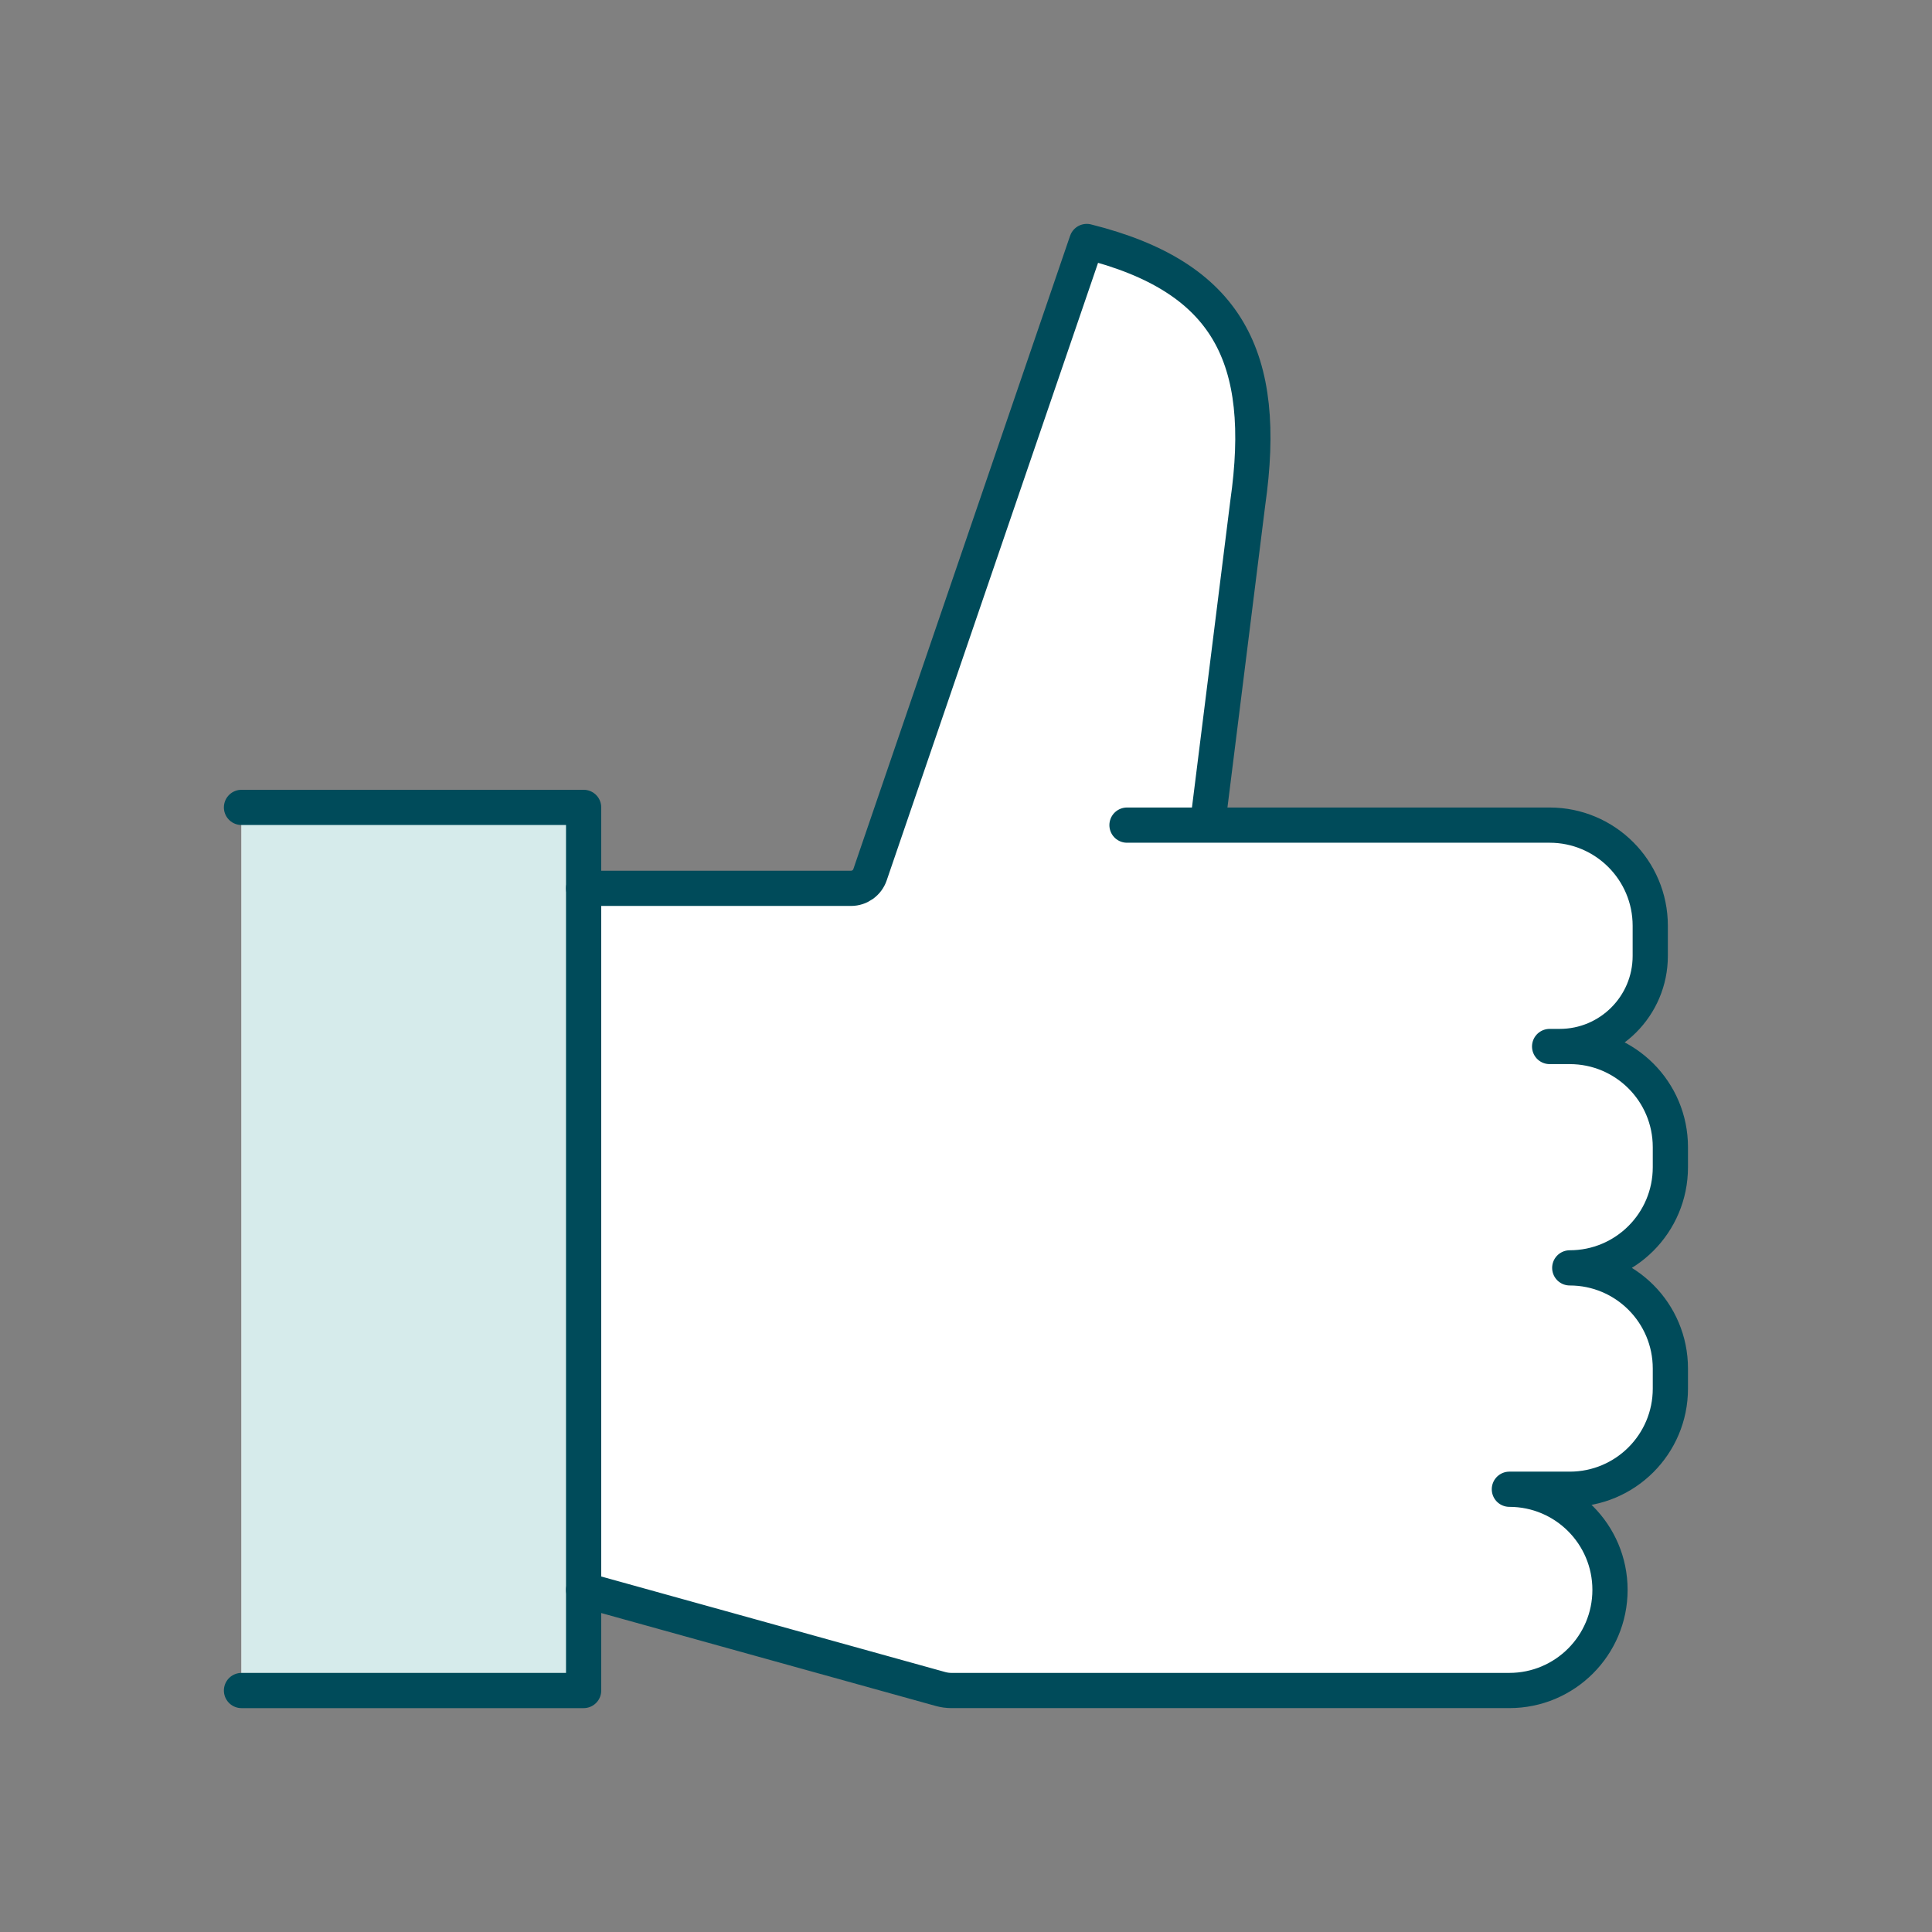 <svg width="96" height="96" viewBox="0 0 96 96" fill="none" xmlns="http://www.w3.org/2000/svg">
<rect x="0" y="0" width="96" height="96" fill="#808080" stroke="none"/>
<path d="M12 40.119V84H29V79L36 81L47.252 83.935C47.417 83.978 47.586 84 47.757 84L75 84C77.761 84 80 81.761 80 79V78.904C80 76.609 78.439 74.609 76.213 74.053L76 74L78.545 73.627C81 73.267 82.82 71.161 82.82 68.68V68.381C82.82 66.396 81.646 64.6 79.829 63.802C79.413 63.62 79.526 62.776 79.941 62.593C81.636 61.846 82.82 60.152 82.82 58.18V57.131C82.82 54.37 80.581 52.131 77.82 52.131H76.918L78.086 51.871C80.373 51.362 82 49.333 82 46.99V46C82 43.239 79.761 41 77 41L60 41L62 25C63.036 15.675 57.657 12 54 12L43.464 42.65C43.186 43.458 42.427 44 41.573 44H29V40.119H12Z" fill="white"/>
<rect x="12" y="40" width="17" height="44" fill="#D6EBEB"/>
<path d="M12 84.001H29V40.119H12" stroke="#004B5A" stroke-width="1.75" stroke-linecap="round" stroke-linejoin="round"/>
<path d="M29 44.141H42.285C42.713 44.141 43.093 43.869 43.231 43.465L54 12C61.021 13.755 63.036 17.747 62 25L60 41M60 41H77C79.761 41 82 43.239 82 46V47.5C82 49.985 79.985 52 77.5 52M60 41H56M77 52H78C80.762 52 83 54.239 83 57V58C83 60.762 80.762 63 78 63C80.762 63 83 65.239 83 68V69C83 71.762 80.762 74 78 74L75 74C77.761 74 80 76.239 80 79C80 81.761 77.761 84 75 84H47.273C47.092 84 46.912 83.975 46.737 83.927L29 79" stroke="#004B5A" stroke-width="1.75" stroke-linecap="round" stroke-linejoin="round"/>
</svg>
